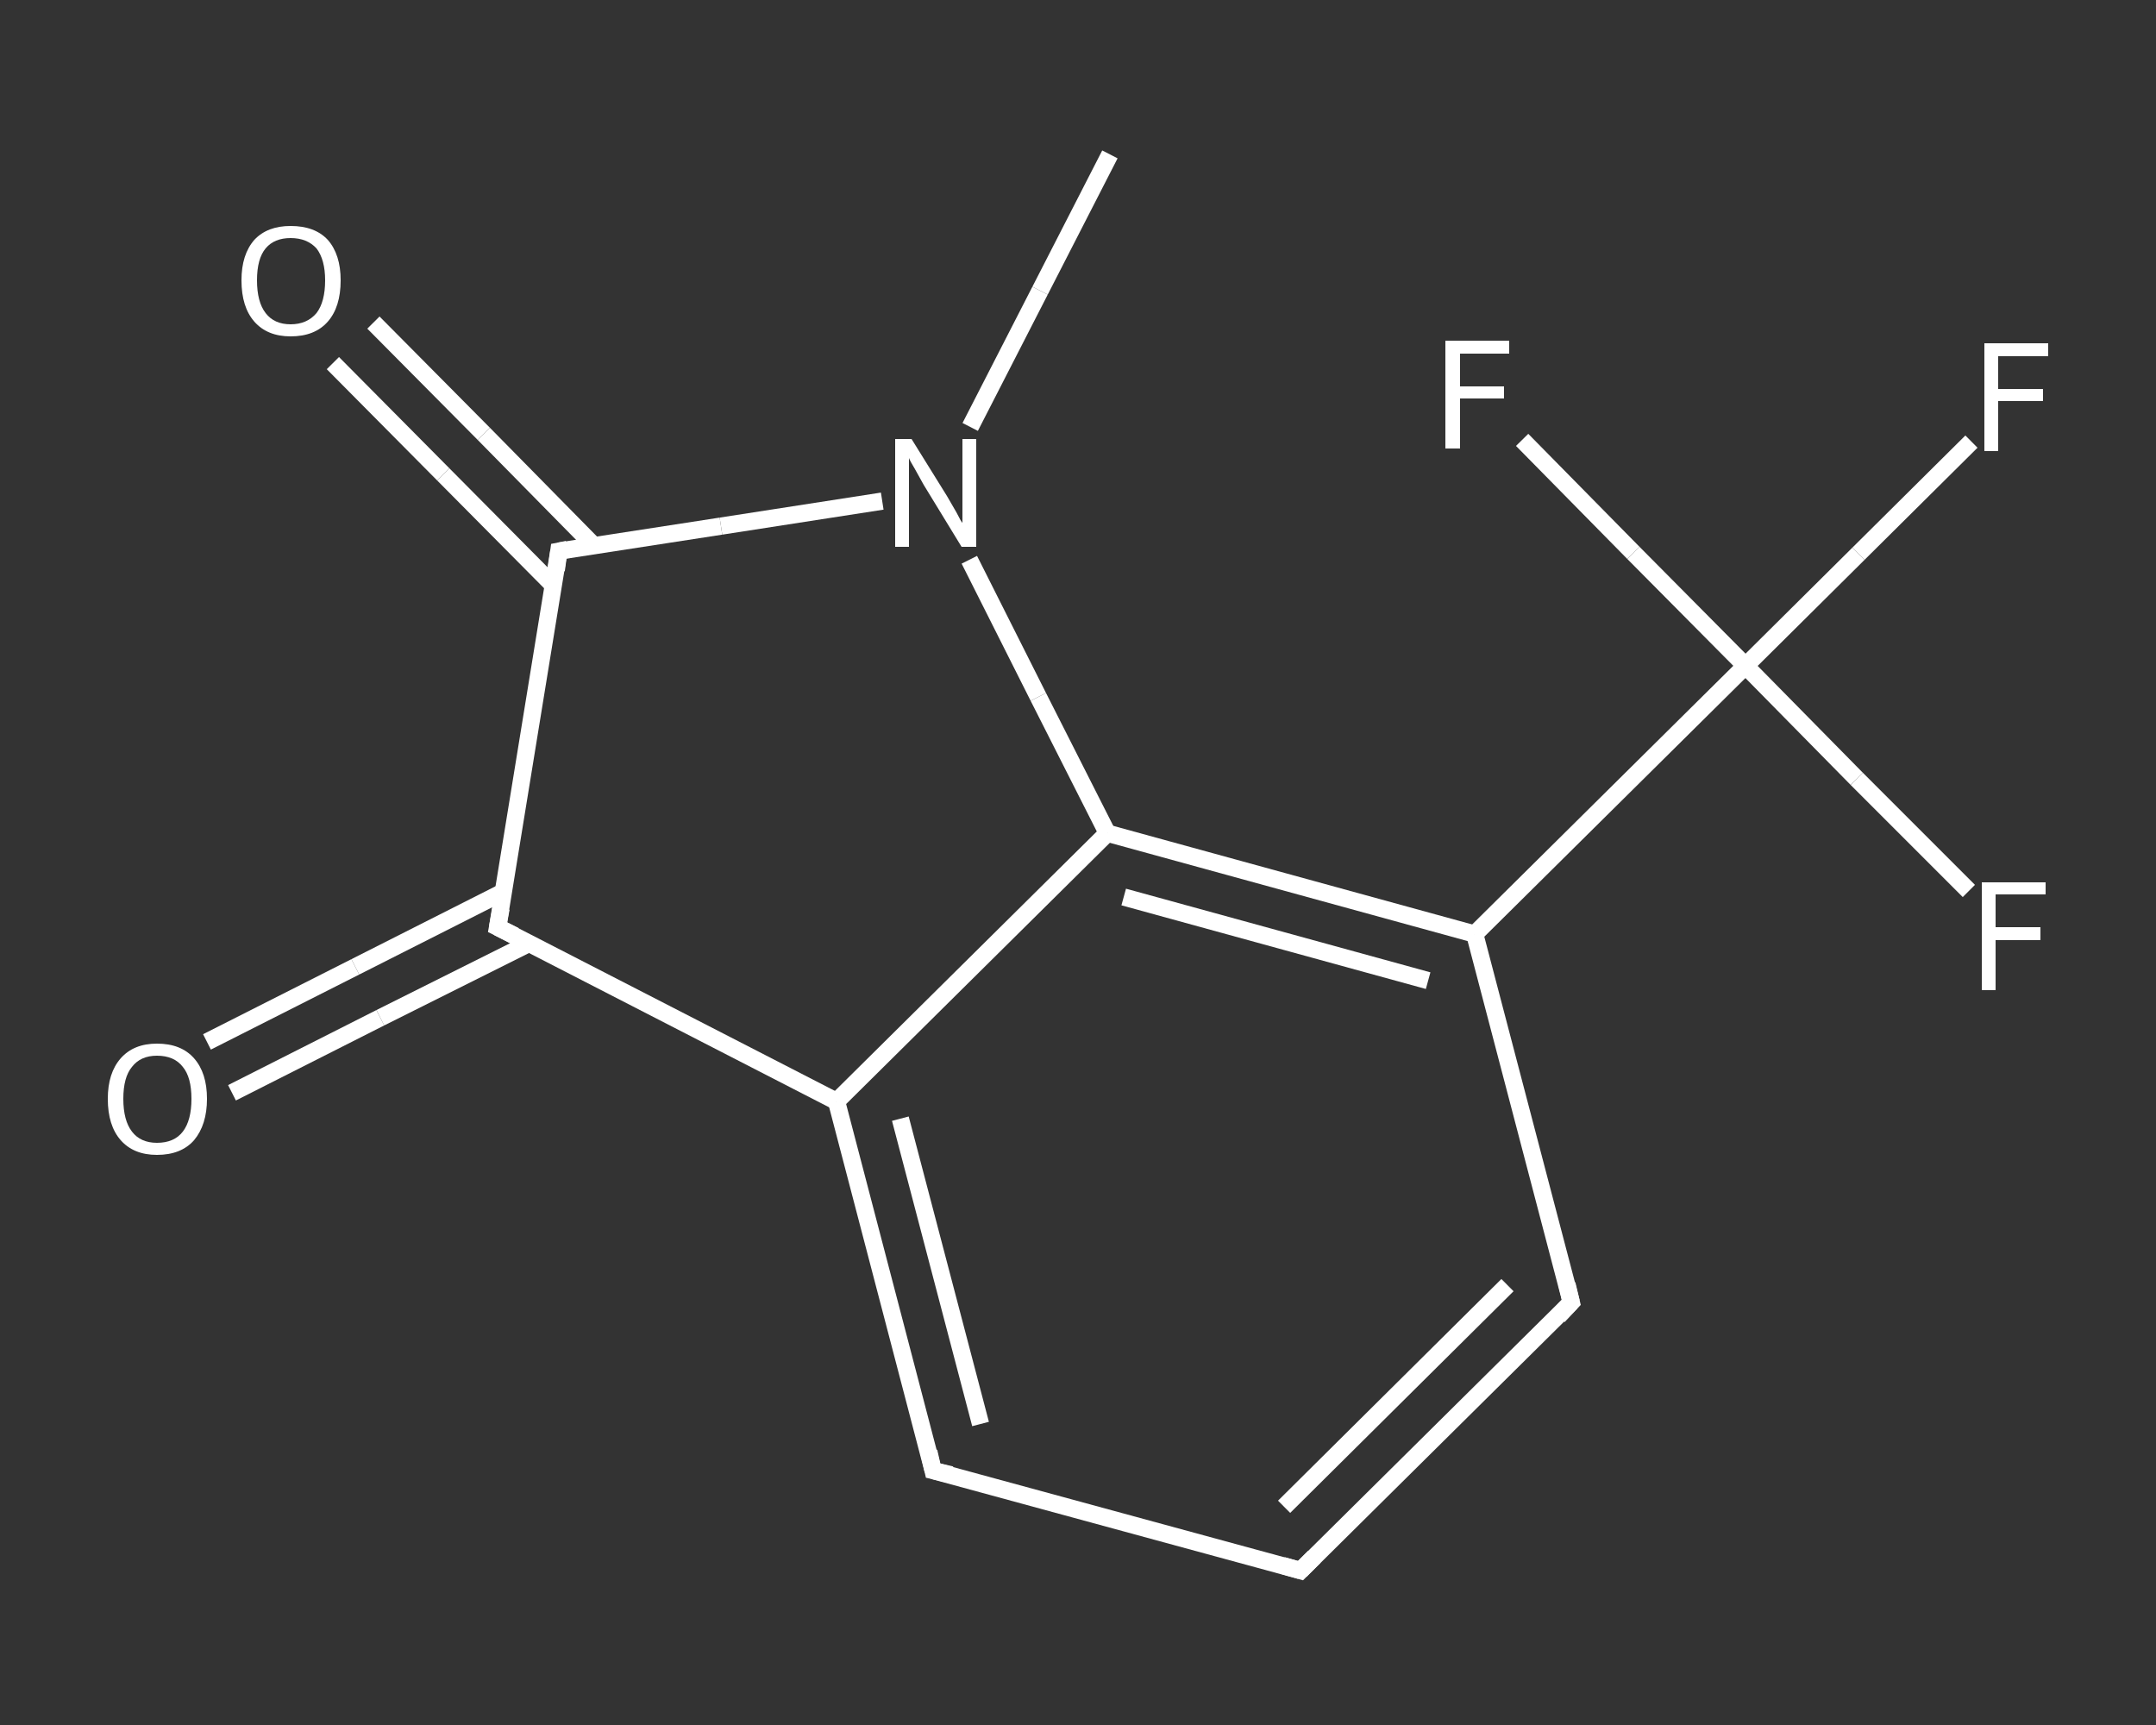 <?xml version='1.0' encoding='iso-8859-1'?>
<svg version='1.1' baseProfile='full'
              xmlns='http://www.w3.org/2000/svg'
                      xmlns:rdkit='http://www.rdkit.org/xml'
                      xmlns:xlink='http://www.w3.org/1999/xlink'
                  xml:space='preserve'
width='250px' height='200px' viewBox='0 0 250 200'>
<rect x="0" y="0" width="250" height="200" fill="#333333" stroke="none"/>
<!-- END OF HEADER -->
<rect style='opacity:1.0;fill:transparent;stroke:none' width='250.0' height='200.0' x='0.0' y='0.0'> </rect>
<path class='bond-0 atom-0 atom-1' d='M 128.7,17.9 L 120.6,33.7' style='fill:none;fill-rule:evenodd;stroke:#FFFFFF;stroke-width:2.0px;stroke-linecap:butt;stroke-linejoin:miter;stroke-opacity:1' />
<path class='bond-0 atom-0 atom-1' d='M 120.6,33.7 L 112.5,49.5' style='fill:none;fill-rule:evenodd;stroke:#FFFFFF;stroke-width:2.0px;stroke-linecap:butt;stroke-linejoin:miter;stroke-opacity:1' />
<path class='bond-1 atom-1 atom-2' d='M 102.3,58.1 L 83.6,61.0' style='fill:none;fill-rule:evenodd;stroke:#FFFFFF;stroke-width:2.0px;stroke-linecap:butt;stroke-linejoin:miter;stroke-opacity:1' />
<path class='bond-1 atom-1 atom-2' d='M 83.6,61.0 L 64.8,63.9' style='fill:none;fill-rule:evenodd;stroke:#FFFFFF;stroke-width:2.0px;stroke-linecap:butt;stroke-linejoin:miter;stroke-opacity:1' />
<path class='bond-2 atom-2 atom-3' d='M 68.9,63.3 L 56.1,50.3' style='fill:none;fill-rule:evenodd;stroke:#FFFFFF;stroke-width:2.0px;stroke-linecap:butt;stroke-linejoin:miter;stroke-opacity:1' />
<path class='bond-2 atom-2 atom-3' d='M 56.1,50.3 L 43.3,37.4' style='fill:none;fill-rule:evenodd;stroke:#FFFFFF;stroke-width:2.0px;stroke-linecap:butt;stroke-linejoin:miter;stroke-opacity:1' />
<path class='bond-2 atom-2 atom-3' d='M 64.2,67.9 L 51.4,55.0' style='fill:none;fill-rule:evenodd;stroke:#FFFFFF;stroke-width:2.0px;stroke-linecap:butt;stroke-linejoin:miter;stroke-opacity:1' />
<path class='bond-2 atom-2 atom-3' d='M 51.4,55.0 L 38.6,42.1' style='fill:none;fill-rule:evenodd;stroke:#FFFFFF;stroke-width:2.0px;stroke-linecap:butt;stroke-linejoin:miter;stroke-opacity:1' />
<path class='bond-3 atom-2 atom-4' d='M 64.8,63.9 L 57.7,107.5' style='fill:none;fill-rule:evenodd;stroke:#FFFFFF;stroke-width:2.0px;stroke-linecap:butt;stroke-linejoin:miter;stroke-opacity:1' />
<path class='bond-4 atom-4 atom-5' d='M 58.4,103.4 L 41.2,112.1' style='fill:none;fill-rule:evenodd;stroke:#FFFFFF;stroke-width:2.0px;stroke-linecap:butt;stroke-linejoin:miter;stroke-opacity:1' />
<path class='bond-4 atom-4 atom-5' d='M 41.2,112.1 L 24.0,120.8' style='fill:none;fill-rule:evenodd;stroke:#FFFFFF;stroke-width:2.0px;stroke-linecap:butt;stroke-linejoin:miter;stroke-opacity:1' />
<path class='bond-4 atom-4 atom-5' d='M 61.3,109.4 L 44.1,118.0' style='fill:none;fill-rule:evenodd;stroke:#FFFFFF;stroke-width:2.0px;stroke-linecap:butt;stroke-linejoin:miter;stroke-opacity:1' />
<path class='bond-4 atom-4 atom-5' d='M 44.1,118.0 L 26.9,126.7' style='fill:none;fill-rule:evenodd;stroke:#FFFFFF;stroke-width:2.0px;stroke-linecap:butt;stroke-linejoin:miter;stroke-opacity:1' />
<path class='bond-5 atom-4 atom-6' d='M 57.7,107.5 L 97.0,127.7' style='fill:none;fill-rule:evenodd;stroke:#FFFFFF;stroke-width:2.0px;stroke-linecap:butt;stroke-linejoin:miter;stroke-opacity:1' />
<path class='bond-6 atom-6 atom-7' d='M 97.0,127.7 L 108.2,170.5' style='fill:none;fill-rule:evenodd;stroke:#FFFFFF;stroke-width:2.0px;stroke-linecap:butt;stroke-linejoin:miter;stroke-opacity:1' />
<path class='bond-6 atom-6 atom-7' d='M 104.4,129.7 L 113.7,165.1' style='fill:none;fill-rule:evenodd;stroke:#FFFFFF;stroke-width:2.0px;stroke-linecap:butt;stroke-linejoin:miter;stroke-opacity:1' />
<path class='bond-7 atom-7 atom-8' d='M 108.2,170.5 L 150.8,182.1' style='fill:none;fill-rule:evenodd;stroke:#FFFFFF;stroke-width:2.0px;stroke-linecap:butt;stroke-linejoin:miter;stroke-opacity:1' />
<path class='bond-8 atom-8 atom-9' d='M 150.8,182.1 L 182.2,151.0' style='fill:none;fill-rule:evenodd;stroke:#FFFFFF;stroke-width:2.0px;stroke-linecap:butt;stroke-linejoin:miter;stroke-opacity:1' />
<path class='bond-8 atom-8 atom-9' d='M 148.9,174.7 L 174.8,149.0' style='fill:none;fill-rule:evenodd;stroke:#FFFFFF;stroke-width:2.0px;stroke-linecap:butt;stroke-linejoin:miter;stroke-opacity:1' />
<path class='bond-9 atom-9 atom-10' d='M 182.2,151.0 L 171.0,108.3' style='fill:none;fill-rule:evenodd;stroke:#FFFFFF;stroke-width:2.0px;stroke-linecap:butt;stroke-linejoin:miter;stroke-opacity:1' />
<path class='bond-10 atom-10 atom-11' d='M 171.0,108.3 L 202.4,77.2' style='fill:none;fill-rule:evenodd;stroke:#FFFFFF;stroke-width:2.0px;stroke-linecap:butt;stroke-linejoin:miter;stroke-opacity:1' />
<path class='bond-11 atom-11 atom-12' d='M 202.4,77.2 L 215.5,64.2' style='fill:none;fill-rule:evenodd;stroke:#FFFFFF;stroke-width:2.0px;stroke-linecap:butt;stroke-linejoin:miter;stroke-opacity:1' />
<path class='bond-11 atom-11 atom-12' d='M 215.5,64.2 L 228.6,51.2' style='fill:none;fill-rule:evenodd;stroke:#FFFFFF;stroke-width:2.0px;stroke-linecap:butt;stroke-linejoin:miter;stroke-opacity:1' />
<path class='bond-12 atom-11 atom-13' d='M 202.4,77.2 L 215.3,90.3' style='fill:none;fill-rule:evenodd;stroke:#FFFFFF;stroke-width:2.0px;stroke-linecap:butt;stroke-linejoin:miter;stroke-opacity:1' />
<path class='bond-12 atom-11 atom-13' d='M 215.3,90.3 L 228.3,103.3' style='fill:none;fill-rule:evenodd;stroke:#FFFFFF;stroke-width:2.0px;stroke-linecap:butt;stroke-linejoin:miter;stroke-opacity:1' />
<path class='bond-13 atom-11 atom-14' d='M 202.4,77.2 L 189.4,64.1' style='fill:none;fill-rule:evenodd;stroke:#FFFFFF;stroke-width:2.0px;stroke-linecap:butt;stroke-linejoin:miter;stroke-opacity:1' />
<path class='bond-13 atom-11 atom-14' d='M 189.4,64.1 L 176.5,51.0' style='fill:none;fill-rule:evenodd;stroke:#FFFFFF;stroke-width:2.0px;stroke-linecap:butt;stroke-linejoin:miter;stroke-opacity:1' />
<path class='bond-14 atom-10 atom-15' d='M 171.0,108.3 L 128.4,96.6' style='fill:none;fill-rule:evenodd;stroke:#FFFFFF;stroke-width:2.0px;stroke-linecap:butt;stroke-linejoin:miter;stroke-opacity:1' />
<path class='bond-14 atom-10 atom-15' d='M 165.6,113.7 L 130.3,104.0' style='fill:none;fill-rule:evenodd;stroke:#FFFFFF;stroke-width:2.0px;stroke-linecap:butt;stroke-linejoin:miter;stroke-opacity:1' />
<path class='bond-15 atom-15 atom-1' d='M 128.4,96.6 L 120.4,80.8' style='fill:none;fill-rule:evenodd;stroke:#FFFFFF;stroke-width:2.0px;stroke-linecap:butt;stroke-linejoin:miter;stroke-opacity:1' />
<path class='bond-15 atom-15 atom-1' d='M 120.4,80.8 L 112.4,64.9' style='fill:none;fill-rule:evenodd;stroke:#FFFFFF;stroke-width:2.0px;stroke-linecap:butt;stroke-linejoin:miter;stroke-opacity:1' />
<path class='bond-16 atom-15 atom-6' d='M 128.4,96.6 L 97.0,127.7' style='fill:none;fill-rule:evenodd;stroke:#FFFFFF;stroke-width:2.0px;stroke-linecap:butt;stroke-linejoin:miter;stroke-opacity:1' />
<path d='M 65.8,63.7 L 64.8,63.9 L 64.5,66.1' style='fill:none;stroke:#FFFFFF;stroke-width:2.0px;stroke-linecap:butt;stroke-linejoin:miter;stroke-opacity:1;' />
<path d='M 58.1,105.3 L 57.7,107.5 L 59.7,108.5' style='fill:none;stroke:#FFFFFF;stroke-width:2.0px;stroke-linecap:butt;stroke-linejoin:miter;stroke-opacity:1;' />
<path d='M 107.7,168.3 L 108.2,170.5 L 110.3,171.0' style='fill:none;stroke:#FFFFFF;stroke-width:2.0px;stroke-linecap:butt;stroke-linejoin:miter;stroke-opacity:1;' />
<path d='M 148.7,181.5 L 150.8,182.1 L 152.4,180.5' style='fill:none;stroke:#FFFFFF;stroke-width:2.0px;stroke-linecap:butt;stroke-linejoin:miter;stroke-opacity:1;' />
<path d='M 180.7,152.6 L 182.2,151.0 L 181.7,148.9' style='fill:none;stroke:#FFFFFF;stroke-width:2.0px;stroke-linecap:butt;stroke-linejoin:miter;stroke-opacity:1;' />
<path class='atom-1' d='M 105.7 50.9
L 109.8 57.5
Q 110.2 58.2, 110.9 59.4
Q 111.5 60.6, 111.6 60.6
L 111.6 50.9
L 113.2 50.9
L 113.2 63.4
L 111.5 63.4
L 107.1 56.2
Q 106.6 55.3, 106.1 54.4
Q 105.5 53.4, 105.4 53.1
L 105.4 63.4
L 103.8 63.4
L 103.8 50.9
L 105.7 50.9
' fill='#FFFFFF'/>
<path class='atom-3' d='M 28.0 32.5
Q 28.0 29.5, 29.5 27.8
Q 31.0 26.2, 33.7 26.2
Q 36.5 26.2, 38.0 27.8
Q 39.5 29.5, 39.5 32.5
Q 39.5 35.6, 38.0 37.3
Q 36.5 39.0, 33.7 39.0
Q 31.0 39.0, 29.5 37.3
Q 28.0 35.6, 28.0 32.5
M 33.7 37.6
Q 35.6 37.6, 36.7 36.3
Q 37.7 35.0, 37.7 32.5
Q 37.7 30.1, 36.7 28.8
Q 35.6 27.6, 33.7 27.6
Q 31.8 27.6, 30.8 28.8
Q 29.8 30.0, 29.8 32.5
Q 29.8 35.0, 30.8 36.3
Q 31.8 37.6, 33.7 37.6
' fill='#FFFFFF'/>
<path class='atom-5' d='M 12.5 127.4
Q 12.5 124.4, 14.0 122.7
Q 15.5 121.0, 18.2 121.0
Q 21.0 121.0, 22.5 122.7
Q 24.0 124.4, 24.0 127.4
Q 24.0 130.4, 22.5 132.2
Q 21.0 133.9, 18.2 133.9
Q 15.5 133.9, 14.0 132.2
Q 12.5 130.5, 12.5 127.4
M 18.2 132.5
Q 20.2 132.5, 21.2 131.2
Q 22.2 129.9, 22.2 127.4
Q 22.2 124.9, 21.2 123.7
Q 20.2 122.4, 18.2 122.4
Q 16.3 122.4, 15.3 123.7
Q 14.3 124.9, 14.3 127.4
Q 14.3 129.9, 15.3 131.2
Q 16.3 132.5, 18.2 132.5
' fill='#FFFFFF'/>
<path class='atom-12' d='M 230.1 39.8
L 237.5 39.8
L 237.5 41.3
L 231.7 41.3
L 231.7 45.1
L 236.9 45.1
L 236.9 46.5
L 231.7 46.5
L 231.7 52.3
L 230.1 52.3
L 230.1 39.8
' fill='#FFFFFF'/>
<path class='atom-13' d='M 229.8 102.3
L 237.2 102.3
L 237.2 103.7
L 231.4 103.7
L 231.4 107.5
L 236.6 107.5
L 236.6 109.0
L 231.4 109.0
L 231.4 114.8
L 229.8 114.8
L 229.8 102.3
' fill='#FFFFFF'/>
<path class='atom-14' d='M 167.6 39.5
L 175.0 39.5
L 175.0 41.0
L 169.3 41.0
L 169.3 44.8
L 174.4 44.8
L 174.4 46.2
L 169.3 46.2
L 169.3 52.0
L 167.6 52.0
L 167.6 39.5
' fill='#FFFFFF'/>
</svg>
